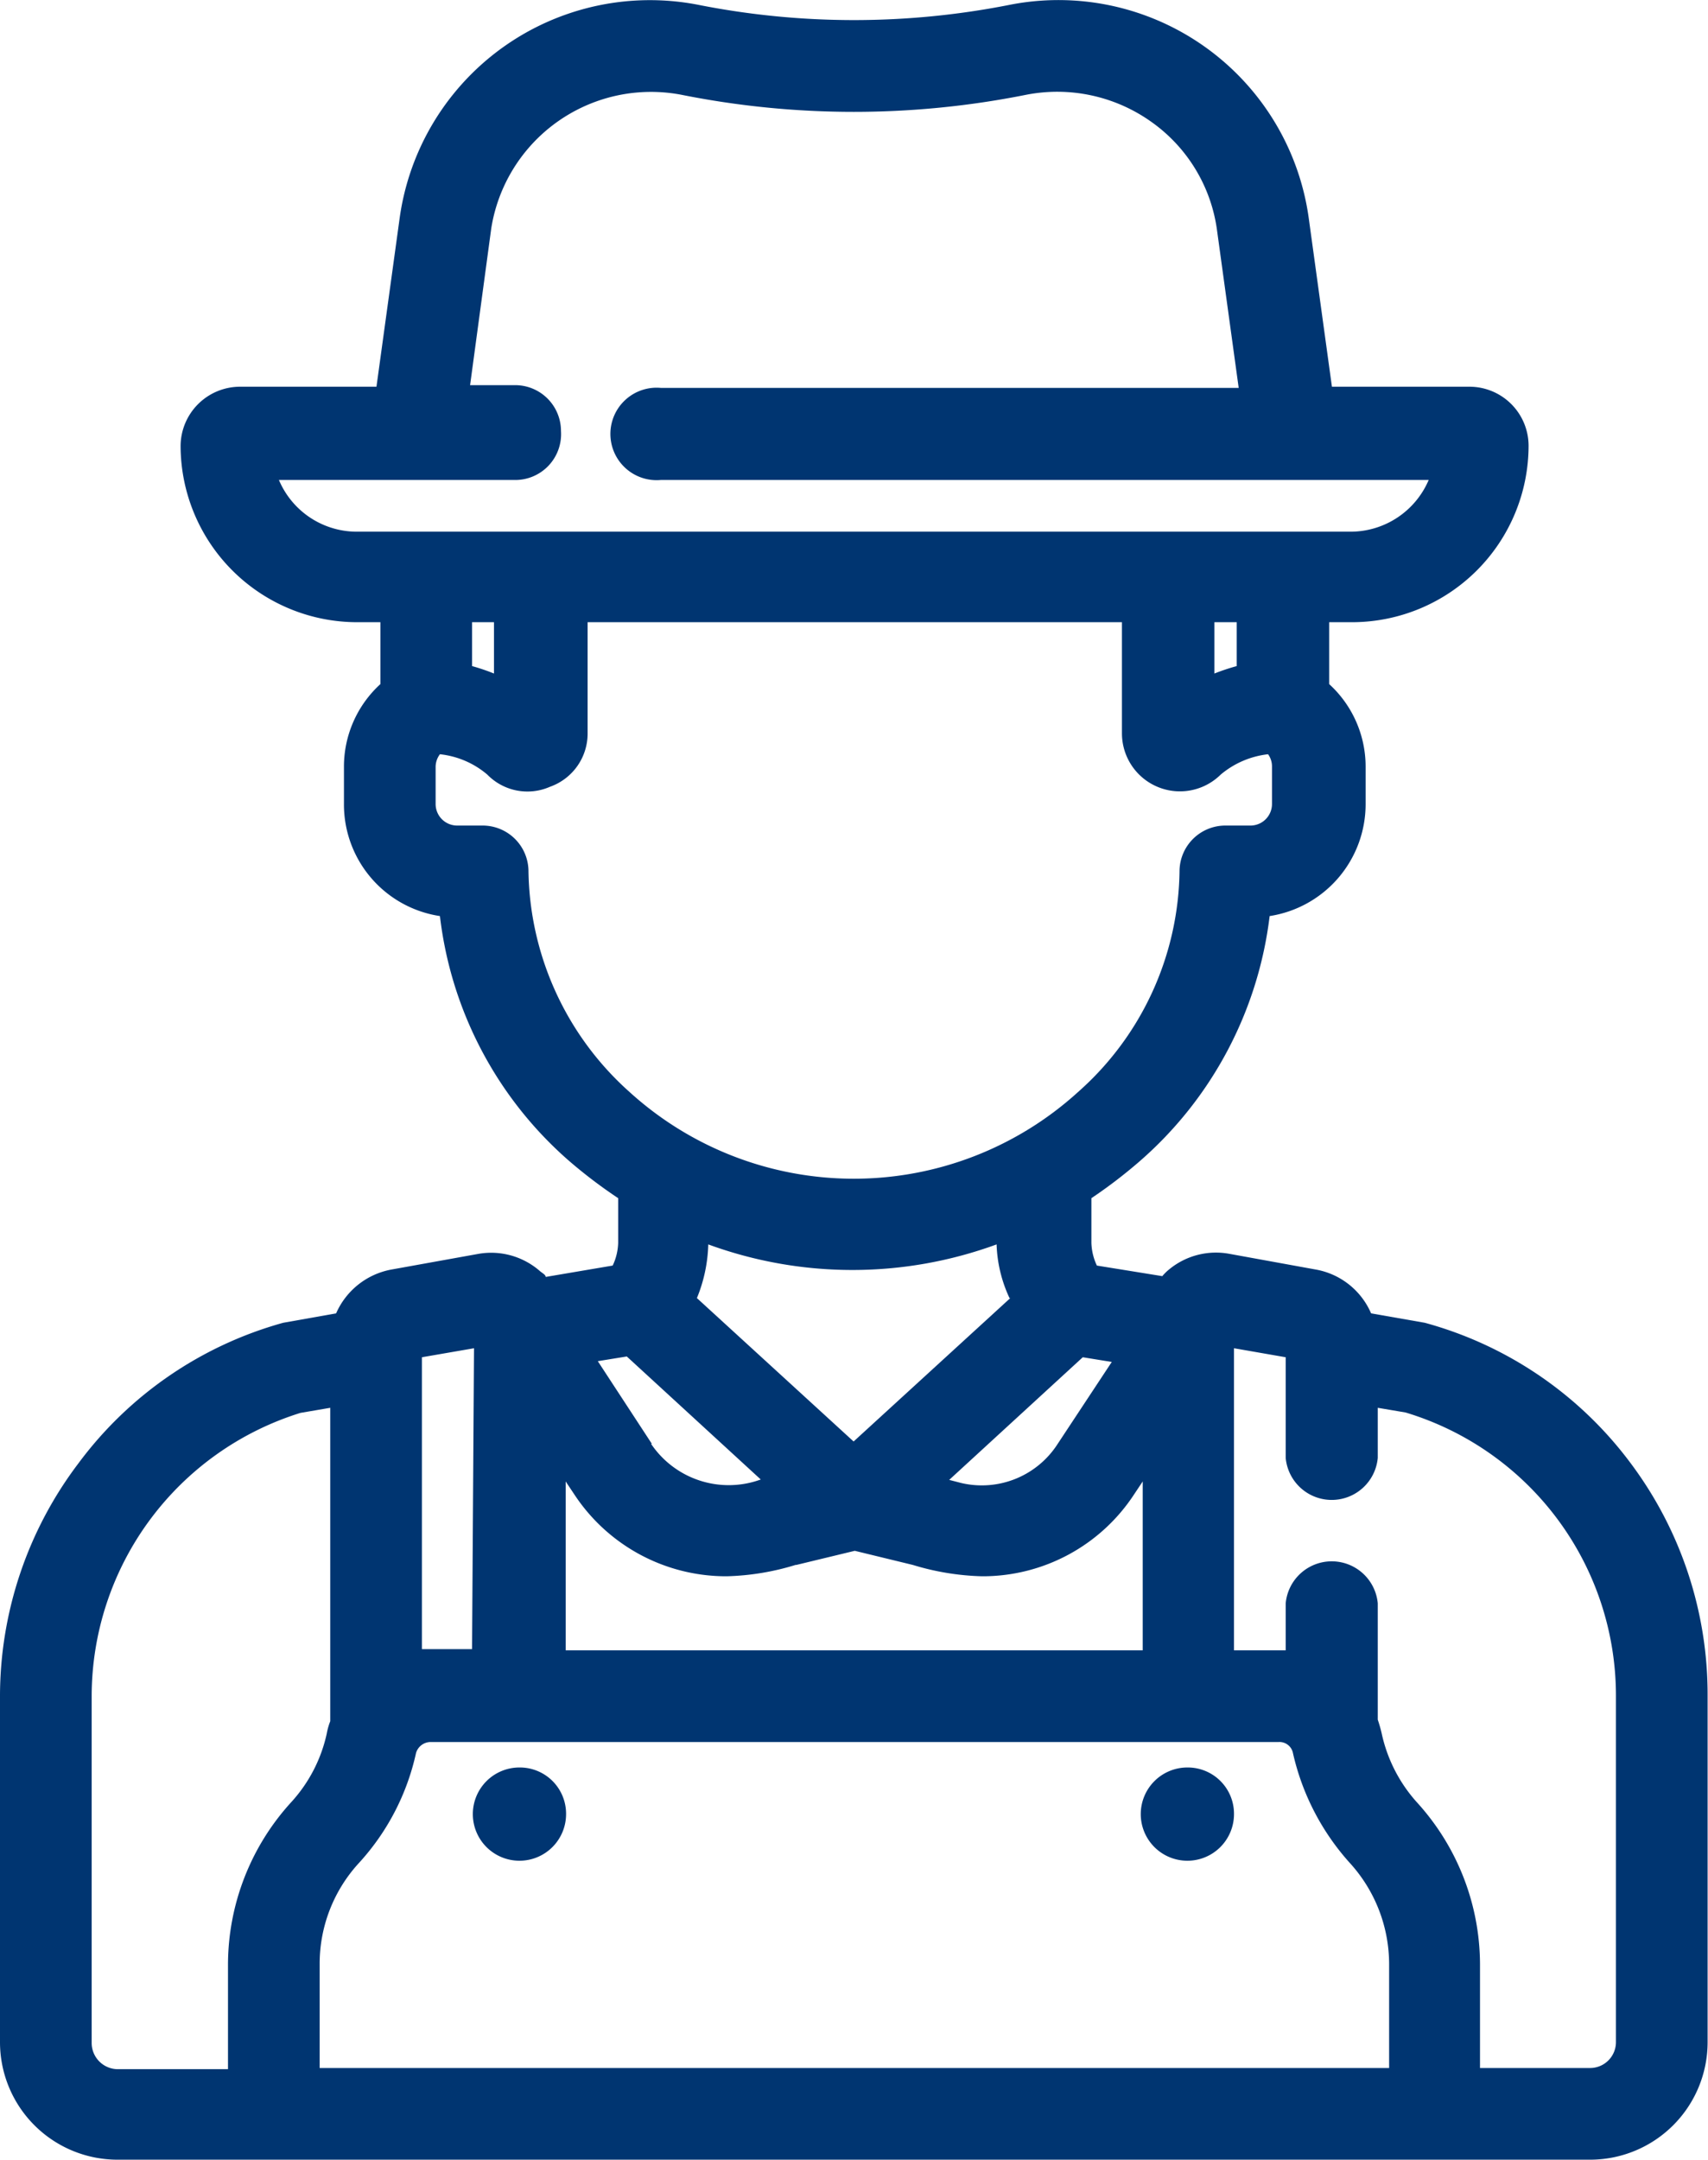 <svg viewBox="0 0 43.6 55.12" xmlns="http://www.w3.org/2000/svg"><g fill="#003571"><path d="m13.27 45.11a1.19 1.19 0 1 0 1.18 1.18 1.18 1.18 0 0 0 -1.18-1.18z"/><path d="m30.32 45.11a1.19 1.19 0 1 0 1.18 1.18 1.18 1.18 0 0 0 -1.18-1.18z"/><path d="m41.63 37.35a9.74 9.74 0 0 0 -5.26-3.59l-1.37-.24a1.9 1.9 0 0 0 -1.42-1.12l-2.2-.4a1.88 1.88 0 0 0 -1.55.41 1.21 1.21 0 0 0 -.16.16l-1.67-.27a1.45 1.45 0 0 1 -.14-.58v-1.14a12.49 12.49 0 0 0 1.23-.94 9.86 9.86 0 0 0 3.32-6.26 2.89 2.89 0 0 0 2.45-2.86v-.95a2.85 2.85 0 0 0 -.93-2.11v-1.58h.59a4.51 4.51 0 0 0 4.5-4.5 1.51 1.51 0 0 0 -1.5-1.51h-3.52l-.59-4.29a6.45 6.45 0 0 0 -7.67-5.45 20.48 20.48 0 0 1 -7.88 0 6.45 6.45 0 0 0 -7.66 5.45l-.59 4.29h-3.49a1.52 1.52 0 0 0 -1.51 1.51 4.51 4.51 0 0 0 4.51 4.5h.59v1.58a2.85 2.85 0 0 0 -.93 2.11v.95a2.88 2.88 0 0 0 2.45 2.86 9.8 9.8 0 0 0 3.31 6.26 12.62 12.62 0 0 0 1.24.94v1.14a1.45 1.45 0 0 1 -.14.58l-1.71.29c0-.06-.11-.11-.16-.16a1.89 1.89 0 0 0 -1.55-.43l-2.22.4a1.92 1.92 0 0 0 -1.42 1.12l-1.35.24a9.74 9.74 0 0 0 -5.23 3.59 9.85 9.85 0 0 0 -2 5.93v8.84a3 3 0 0 0 3 3h37.59a3 3 0 0 0 3-3v-8.84a9.85 9.85 0 0 0 -1.96-5.93zm-27.31-26.35a1.17 1.17 0 0 0 -1.17-1.17h-1.15l.54-4a4.13 4.13 0 0 1 4.86-3.41 22.42 22.42 0 0 0 8.79 0 4.14 4.14 0 0 1 3.2.69 4.05 4.05 0 0 1 1.68 2.79l.55 4h-14.75a1.18 1.18 0 1 0 0 2.35h19.6a2.17 2.17 0 0 1 -2 1.32h-25.35a2.16 2.16 0 0 1 -2-1.32h6a1.17 1.17 0 0 0 1.2-1.25zm12.68 25.85a2.3 2.3 0 0 1 -2.46 1l-.31-.08 3.41-3.13.74.12zm-1.21-3.72-4 3.66-4-3.66a3.87 3.87 0 0 0 .29-1.37 10.7 10.7 0 0 0 7.36 0 3.48 3.48 0 0 0 .33 1.37zm-9.15 3.72-1.38-2.11.74-.12 3.42 3.14a2.39 2.39 0 0 1 -2.8-.91zm3.69 3.09 1.49-.36 1.48.36a6.59 6.59 0 0 0 1.77.29 4.62 4.62 0 0 0 3.88-2.09l.22-.33v4.31h-14.73v-4.31l.22.33a4.64 4.64 0 0 0 3.89 2.09 6.52 6.52 0 0 0 1.76-.29zm-9.21-20.37a.54.54 0 0 1 .11-.32 2.23 2.23 0 0 1 1.21.52 1.43 1.43 0 0 0 1.6.31 1.44 1.44 0 0 0 .96-1.36v-2.84h13.64v2.84a1.48 1.48 0 0 0 2.52 1.05 2.27 2.27 0 0 1 1.21-.52.53.53 0 0 1 .1.32v.95a.55.55 0 0 1 -.54.55h-.65a1.17 1.17 0 0 0 -1.17 1.14 7.65 7.65 0 0 1 -2.59 5.66 8.51 8.51 0 0 1 -11.45 0 7.7 7.7 0 0 1 -2.58-5.66 1.17 1.17 0 0 0 -1.17-1.14h-.65a.55.55 0 0 1 -.55-.55zm19.88-2.38v-1.31h.57v1.12a5.32 5.32 0 0 0 -.57.19zm-18.95-.19v-1.12h.56v1.31a5.15 5.15 0 0 0 -.56-.19zm0 25.09h-1.28v-7.45l1.33-.23zm24.12 3.91a3.84 3.84 0 0 1 -.9-1.76 3.57 3.57 0 0 0 -.1-.35v-2.97a1.18 1.18 0 0 0 -2.35 0v1.2h-1.32v-7.71l1.32.23v2.57a1.18 1.18 0 0 0 2.35 0v-1.28l.71.12a7.55 7.55 0 0 1 5.37 7.23v8.84a.66.66 0 0 1 -.66.66h-2.81v-2.65a6.16 6.16 0 0 0 -1.61-4.13zm-3.17-1.28a6.24 6.24 0 0 0 1.46 2.83 3.84 3.84 0 0 1 1 2.58v2.65h-27.3v-2.65a3.8 3.8 0 0 1 1-2.58 6.08 6.08 0 0 0 1.46-2.81.39.39 0 0 1 .37-.28h21.65a.35.35 0 0 1 .36.26zm-24.57-8.79v8a1.68 1.68 0 0 0 -.09.32 3.79 3.79 0 0 1 -.91 1.75 6.16 6.16 0 0 0 -1.61 4.16v2.65h-2.82a.67.67 0 0 1 -.66-.66v-8.87a7.58 7.58 0 0 1 5.33-7.22z"/></g></svg>